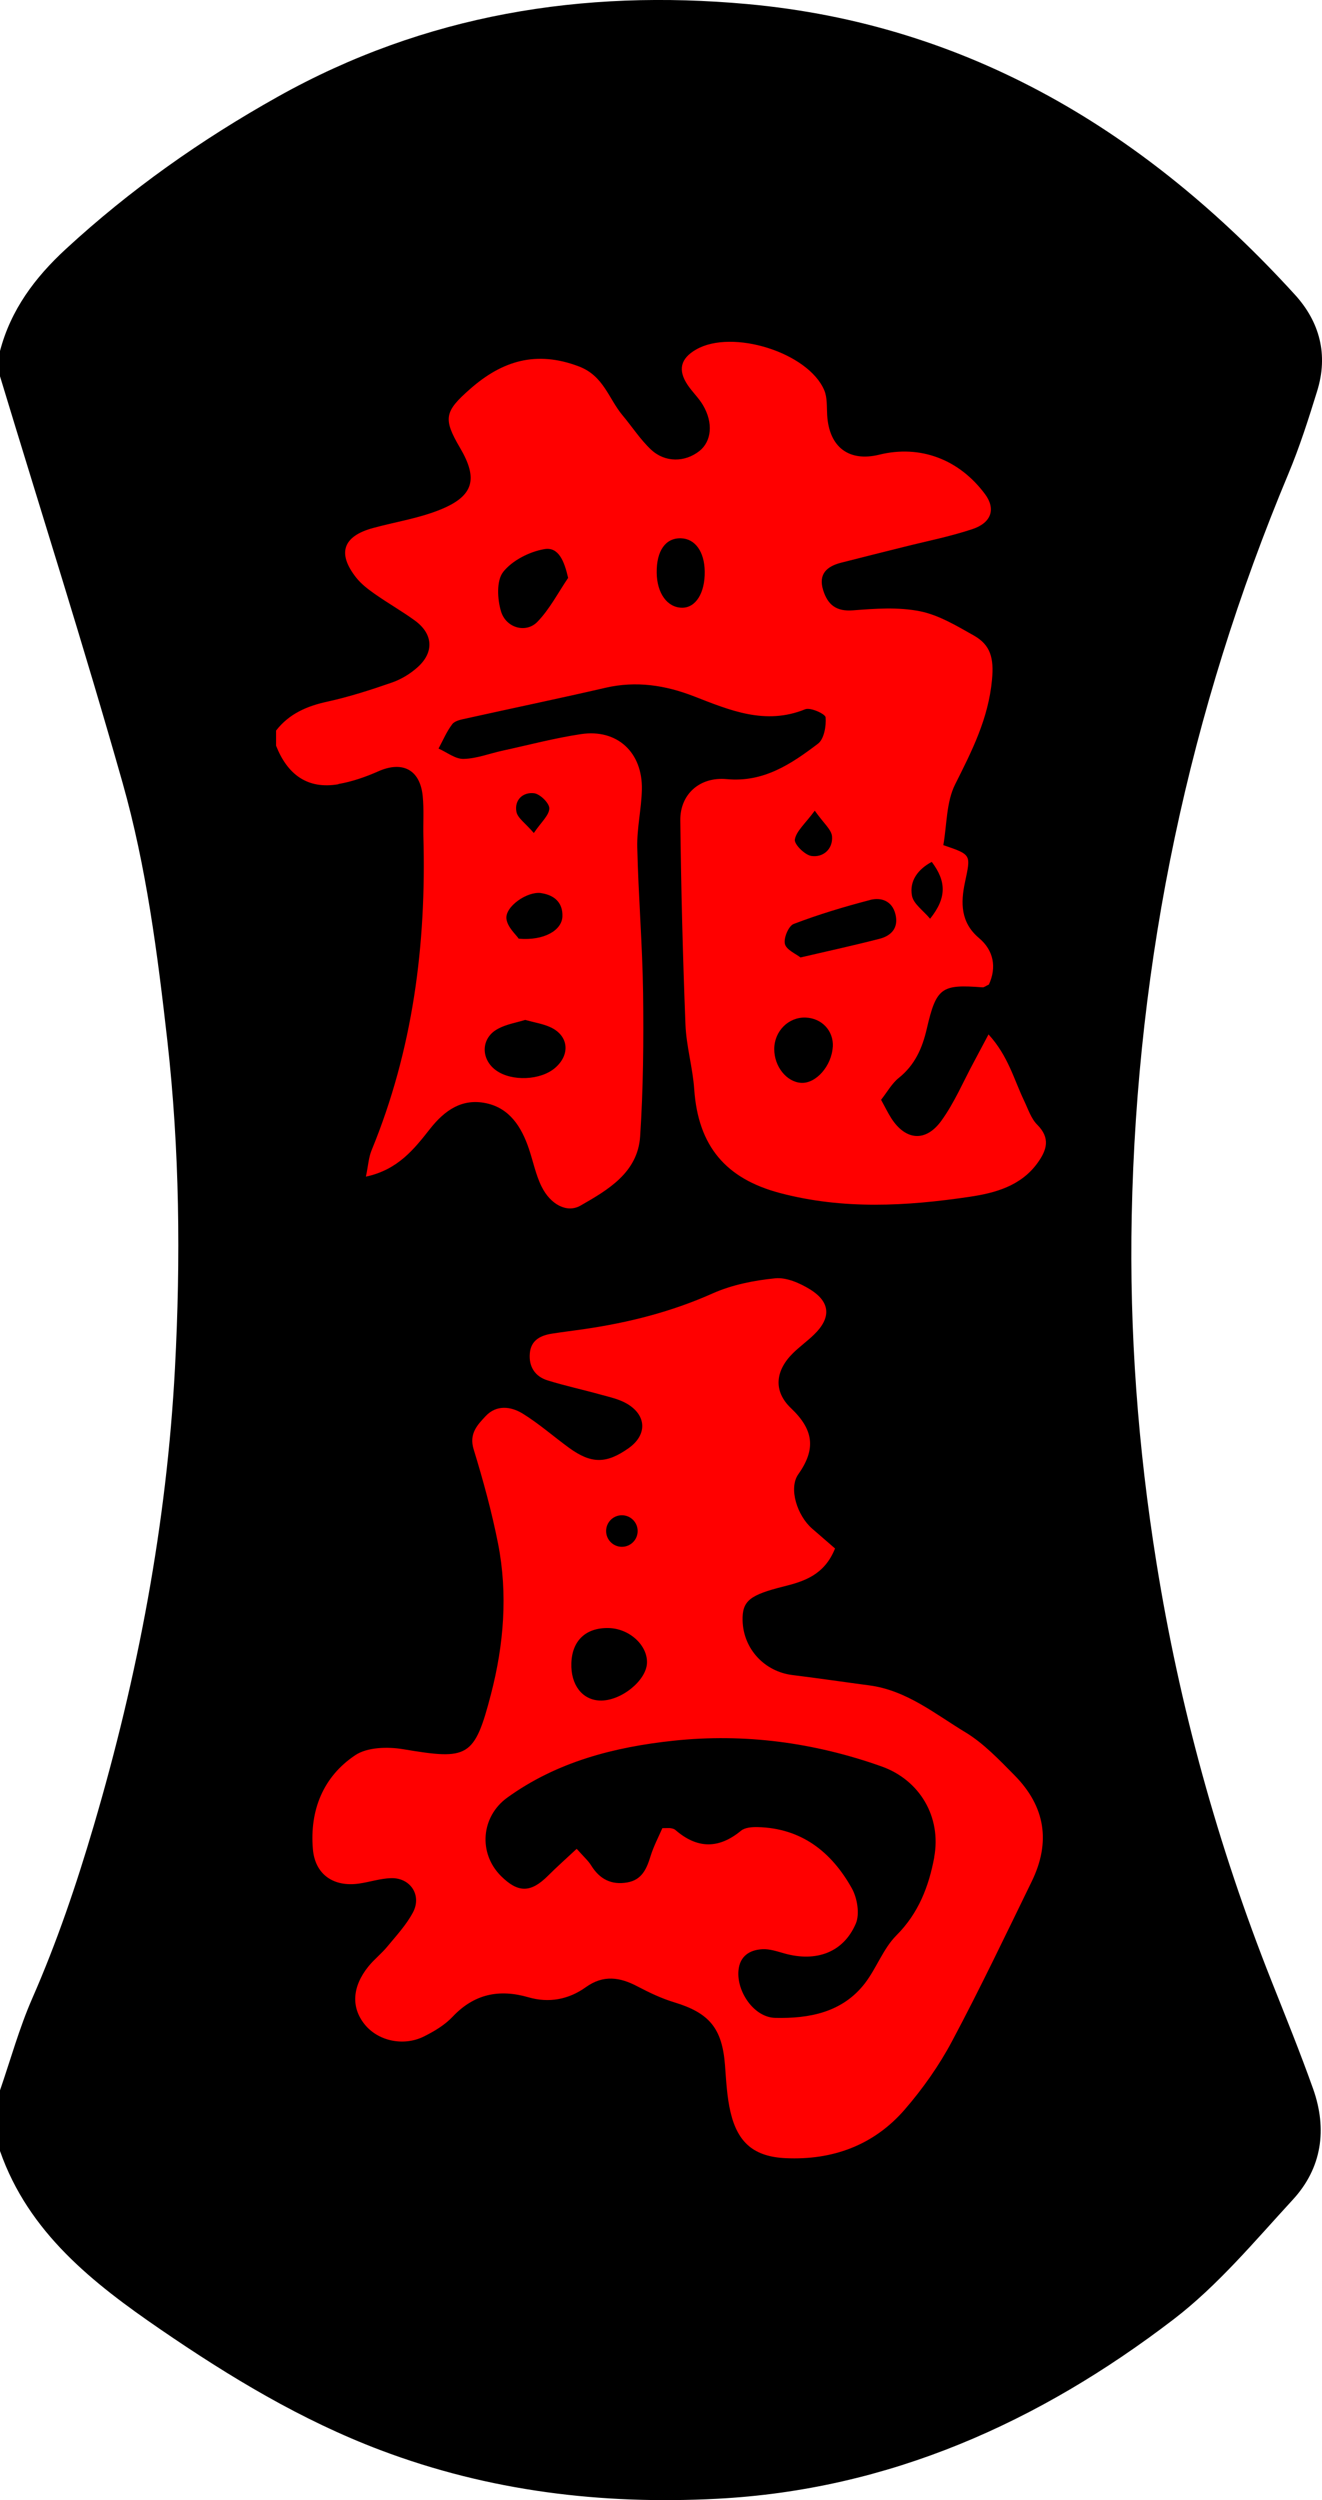 <?xml version="1.0" encoding="UTF-8"?>
<svg id="Vrstva_1" data-name="Vrstva 1" xmlns="http://www.w3.org/2000/svg" viewBox="0 0 238.09 450">
  <defs>
    <style>
      .cls-1, .cls-2 {
        stroke-width: 0px;
      }

      .cls-2 {
        fill: red;
      }
    </style>
  </defs>
  <path class="cls-1" d="m0,67.73c0-1.52,0-3.03,0-4.55,1.94-7.41,6.29-13.22,11.83-18.33,11.62-10.71,24.34-19.68,38.2-27.44C76.55,2.57,104.97-1.96,134.57.73c39.93,3.63,71.99,23.08,98.63,52.3,4.5,4.93,6.03,10.83,4.03,17.32-1.56,5.05-3.17,10.1-5.21,14.97-17.87,42.71-27.25,87.22-28.2,133.49-.43,20.93,1.13,41.78,4.45,62.44,4.14,25.85,11.06,50.96,20.72,75.31,2.56,6.45,5.17,12.88,7.5,19.42,2.58,7.28,1.59,14.26-3.66,19.96-6.86,7.45-13.48,15.41-21.44,21.51-24.24,18.56-51.27,30.71-82.28,32.32-20.77,1.08-40.99-1.35-60.58-8.75-14.27-5.39-27.19-13.21-39.65-21.75C16.75,410.95,5.15,401.89,0,387.17,0,383.53,0,379.89,0,376.25c1.91-5.53,3.47-11.21,5.81-16.55,4.44-10.12,7.96-20.5,11.08-31.1,7.93-26.92,13.14-54.34,14.62-82.33,1.04-19.66.84-39.37-1.38-59.03-1.77-15.64-3.78-31.25-8.06-46.36C15.13,116.39,7.39,92.11,0,67.73Z"/>
  <g>
    <path class="cls-2" d="m60.94,141.12c2.47-.42,4.93-1.28,7.23-2.3,4.32-1.9,7.49-.29,7.96,4.48.24,2.4.06,4.84.12,7.27.55,19.44-1.88,38.37-9.33,56.48-.53,1.28-.6,2.74-1.02,4.74,5.8-1.24,8.71-5,11.55-8.6,2.67-3.39,5.8-5.52,10.08-4.62,4.25.89,6.38,4.26,7.71,8.17.78,2.29,1.24,4.72,2.31,6.86,1.59,3.2,4.55,4.8,6.99,3.41,4.97-2.84,10.32-5.95,10.75-12.48.56-8.57.64-17.19.53-25.78-.12-8.74-.85-17.48-1.05-26.22-.08-3.46.75-6.92.83-10.39.16-6.71-4.45-10.98-10.97-10-4.74.71-9.4,1.95-14.09,2.97-2.36.51-4.7,1.44-7.06,1.49-1.48.04-3-1.2-4.5-1.86.8-1.48,1.46-3.07,2.47-4.39.47-.62,1.59-.83,2.47-1.02,8.37-1.86,16.77-3.6,25.12-5.53,5.53-1.28,10.78-.47,15.95,1.54,6.46,2.51,12.84,5.24,20.01,2.33.95-.39,3.64.83,3.69,1.45.13,1.57-.28,3.91-1.37,4.74-4.81,3.65-9.8,7.01-16.44,6.38-4.84-.46-8.41,2.71-8.36,7.42.14,12.25.45,24.51.93,36.75.15,3.91,1.31,7.76,1.58,11.68.71,10.23,5.71,16.09,15.47,18.66,11.37,3,22.76,2.36,34.13.67,4.57-.68,9.24-1.93,12.25-6.12,1.66-2.31,2.33-4.45-.08-6.86-1.1-1.1-1.64-2.8-2.34-4.27-1.84-3.83-2.88-8.11-6.43-11.98-1.1,2.07-1.84,3.47-2.59,4.87-1.94,3.58-3.54,7.41-5.91,10.68-2.84,3.91-6.45,3.52-9.01-.46-.63-.99-1.14-2.05-1.84-3.32,1.12-1.42,1.94-2.94,3.18-3.93,2.9-2.32,4.24-5.34,5.05-8.85,1.72-7.44,2.64-8.04,10.05-7.46.26.02.54-.23,1.14-.51,1.41-3.08.88-6.13-1.79-8.37-3.35-2.82-3.28-6.4-2.54-9.94,1.06-5.07,1.3-5.02-3.88-6.78.65-3.64.52-7.72,2.12-10.92,3.04-6.06,6-11.83,6.65-18.88.36-3.87-.27-6.23-3.26-7.92-3.1-1.75-6.33-3.7-9.73-4.38-3.88-.77-8.05-.48-12.05-.16-3.04.24-4.55-1.02-5.37-3.63-.9-2.88.64-4.27,3.18-4.93,3.8-.98,7.6-1.91,11.41-2.87,4.1-1.03,8.26-1.85,12.26-3.18,3.51-1.16,4.24-3.67,2.32-6.28-4.67-6.31-11.7-8.94-19.06-7.13-5.49,1.35-9.05-1.37-9.39-7.13-.09-1.5.04-3.13-.52-4.46-2.88-6.8-16.57-11.08-23.08-7.34-2.82,1.62-3.34,3.7-1.51,6.41.84,1.25,1.98,2.31,2.74,3.6,1.89,3.2,1.56,6.53-.65,8.27-2.58,2.03-6.16,2.11-8.69-.25-1.94-1.82-3.42-4.13-5.14-6.18-2.52-3.01-3.39-7.11-7.88-8.81-7.66-2.9-13.8-1.02-19.59,4.08-4.61,4.05-4.89,5.32-1.79,10.6,3.25,5.52,2.49,8.62-3.46,11.06-3.87,1.59-8.11,2.24-12.18,3.34-5.44,1.47-6.54,4.53-3.09,8.92.91,1.16,2.15,2.11,3.38,2.97,2.35,1.65,4.85,3.07,7.17,4.75,3.31,2.39,3.56,5.69.56,8.4-1.31,1.19-2.95,2.19-4.61,2.77-3.84,1.34-7.74,2.59-11.7,3.46-3.68.8-6.86,2.18-9.21,5.2v2.73c2.02,5.12,5.6,7.9,11.23,6.93Zm35.25,1.66c1.07.13,2.76,1.79,2.74,2.73-.02,1.24-1.45,2.45-2.79,4.43-1.51-1.77-2.91-2.68-3.13-3.81-.41-2.15,1.19-3.59,3.17-3.35Zm1.28,17.98c2.31.34,3.92,1.66,3.82,4.21-.1,2.48-3.28,4.38-7.87,3.99-.49-.73-2.01-2.05-2.21-3.55-.3-2.2,3.74-5.03,6.26-4.66Zm-7.83,24.44c1.54-.84,3.37-1.13,4.95-1.62,1.72.48,3.24.71,4.57,1.33,3.26,1.52,3.59,4.91.82,7.3-2.61,2.26-7.82,2.48-10.63.46-2.81-2.02-2.76-5.81.28-7.46Zm78.17-30.06c2.64,3.51,2.71,6.46-.3,10.23-1.22-1.47-3-2.67-3.27-4.15-.49-2.69,1.12-4.78,3.56-6.08Zm-17.83,33.29c-.21,3.43-3,6.62-5.67,6.48-2.63-.14-4.87-2.93-4.87-6.07,0-3.22,2.56-5.8,5.66-5.68,2.93.11,5.06,2.41,4.89,5.28Zm6.71-26.44c2.01-.52,3.99.16,4.58,2.58.59,2.4-.7,3.84-2.83,4.4-4.52,1.17-9.08,2.16-14.27,3.37-.82-.65-2.54-1.36-2.81-2.43-.26-1.05.66-3.25,1.58-3.6,4.48-1.71,9.1-3.1,13.75-4.31Zm-6.84-11.43c.17,2.26-1.59,3.83-3.73,3.51-1.18-.18-3.12-2.12-2.97-2.96.27-1.53,1.84-2.82,3.59-5.19,1.58,2.26,3.02,3.4,3.11,4.65Zm-27.21-53.67c2.55.07,4.23,2.41,4.28,5.96.06,3.9-1.63,6.58-4.11,6.54-2.64-.04-4.49-2.6-4.54-6.29-.05-3.96,1.59-6.29,4.37-6.21Zm-32.03,6.07c1.65-2.09,4.74-3.66,7.44-4.12,2.55-.44,3.58,2.16,4.27,5.18-1.81,2.66-3.32,5.62-5.53,7.9-2.04,2.11-5.63,1.14-6.55-1.85-.67-2.2-.85-5.55.37-7.1Z"/>
    <path class="cls-2" d="m173.87,311.81c-5.49-3.32-10.62-7.57-17.33-8.45-4.61-.61-9.21-1.29-13.83-1.86-5.03-.62-8.83-4.71-8.97-9.78-.1-3.6,1.32-4.64,7.43-6.17,3.64-.91,7.31-2.06,9.22-6.83-1.47-1.27-2.8-2.42-4.13-3.58-2.68-2.33-4.28-7.25-2.48-9.79,3.24-4.57,2.72-8.04-1.31-11.87-3.28-3.11-2.82-6.82.38-9.95,1.19-1.16,2.55-2.14,3.74-3.29,3.12-3.01,3.01-5.86-.69-8.15-1.84-1.14-4.26-2.2-6.29-2-3.83.38-7.79,1.17-11.29,2.73-7.4,3.3-15.08,5.24-23.02,6.4-1.94.28-3.89.52-5.83.82-2.09.32-3.84,1.15-4.05,3.55-.21,2.41.94,4.18,3.21,4.88,3.17.98,6.42,1.68,9.61,2.57,1.59.44,3.27.8,4.67,1.62,3.59,2.1,3.66,5.63.31,8-4.01,2.84-6.72,2.85-10.71-.04-2.8-2.04-5.43-4.36-8.36-6.17-2.12-1.31-4.73-1.64-6.68.44-1.48,1.58-3.03,3.16-2.17,5.97,1.72,5.61,3.28,11.29,4.41,17.04,1.77,9.05,1.02,18.14-1.27,26.98-2.99,11.55-4.15,11.93-15.82,9.97-2.79-.47-6.45-.38-8.63,1.07-5.8,3.86-8.23,9.95-7.64,16.91.38,4.56,3.71,6.85,8.27,6.21,1.94-.27,3.85-.92,5.79-.98,3.51-.11,5.61,3.09,3.95,6.19-1.19,2.23-2.98,4.16-4.61,6.13-1.05,1.28-2.4,2.32-3.43,3.61-2.9,3.62-3.09,7.33-.67,10.36,2.39,3,6.97,4.05,10.69,2.21,1.87-.93,3.78-2.07,5.19-3.57,3.88-4.1,8.38-5.01,13.63-3.49,3.7,1.07,7.24.41,10.34-1.81,3.16-2.27,6.14-1.82,9.32-.14,2.11,1.11,4.31,2.16,6.59,2.85,6.35,1.92,8.65,4.69,9.16,11.31.22,2.86.35,5.76,1.01,8.53,1.31,5.49,4.27,7.96,9.92,8.22,8.43.39,15.86-2.31,21.44-8.75,3.24-3.74,6.17-7.89,8.5-12.26,5.04-9.45,9.66-19.14,14.36-28.77,3.47-7.1,2.47-13.51-3.09-19.14-2.75-2.78-5.54-5.73-8.83-7.73Zm-61.87-39.07c1.57,0,2.84,1.27,2.84,2.84s-1.27,2.84-2.84,2.84-2.84-1.27-2.84-2.84,1.27-2.84,2.84-2.84Zm-2.45,20.3c3.75.05,7.09,3.07,6.97,6.29-.12,3.21-4.76,6.91-8.5,6.76-3.18-.12-5.25-2.85-5.12-6.73.13-4.04,2.59-6.38,6.64-6.32Zm58.71,41.26c-.98,5.24-2.82,10.06-6.81,14.05-2.38,2.38-3.58,5.89-5.67,8.62-4.07,5.29-10.08,6.38-16.17,6.24-3.82-.09-6.97-4.74-6.61-8.55.24-2.57,2.01-3.69,4.31-3.81,1.3-.07,2.66.4,3.95.76,5.72,1.6,10.63-.15,12.87-5.37.74-1.73.26-4.61-.72-6.36-3.67-6.56-9.1-10.83-16.98-11.01-1-.02-2.27.07-2.97.65-4.04,3.33-7.91,3.26-11.82-.13-.21-.19-.54-.27-.83-.32-.29-.05-.59-.01-1.52-.01-.65,1.51-1.55,3.19-2.11,4.99-.7,2.29-1.55,4.32-4.2,4.78-2.85.5-4.97-.57-6.5-3.04-.54-.87-1.34-1.57-2.62-3.01-1.83,1.71-3.55,3.23-5.17,4.85-3.1,3.09-5.38,3.12-8.47.04-4.13-4.13-3.57-10.69,1.12-14.09,8.96-6.48,19.33-9.13,29.98-10.26,12.73-1.36,25.3.32,37.42,4.62,6.93,2.45,10.85,9.14,9.5,16.38Z"/>
  </g>
</svg>